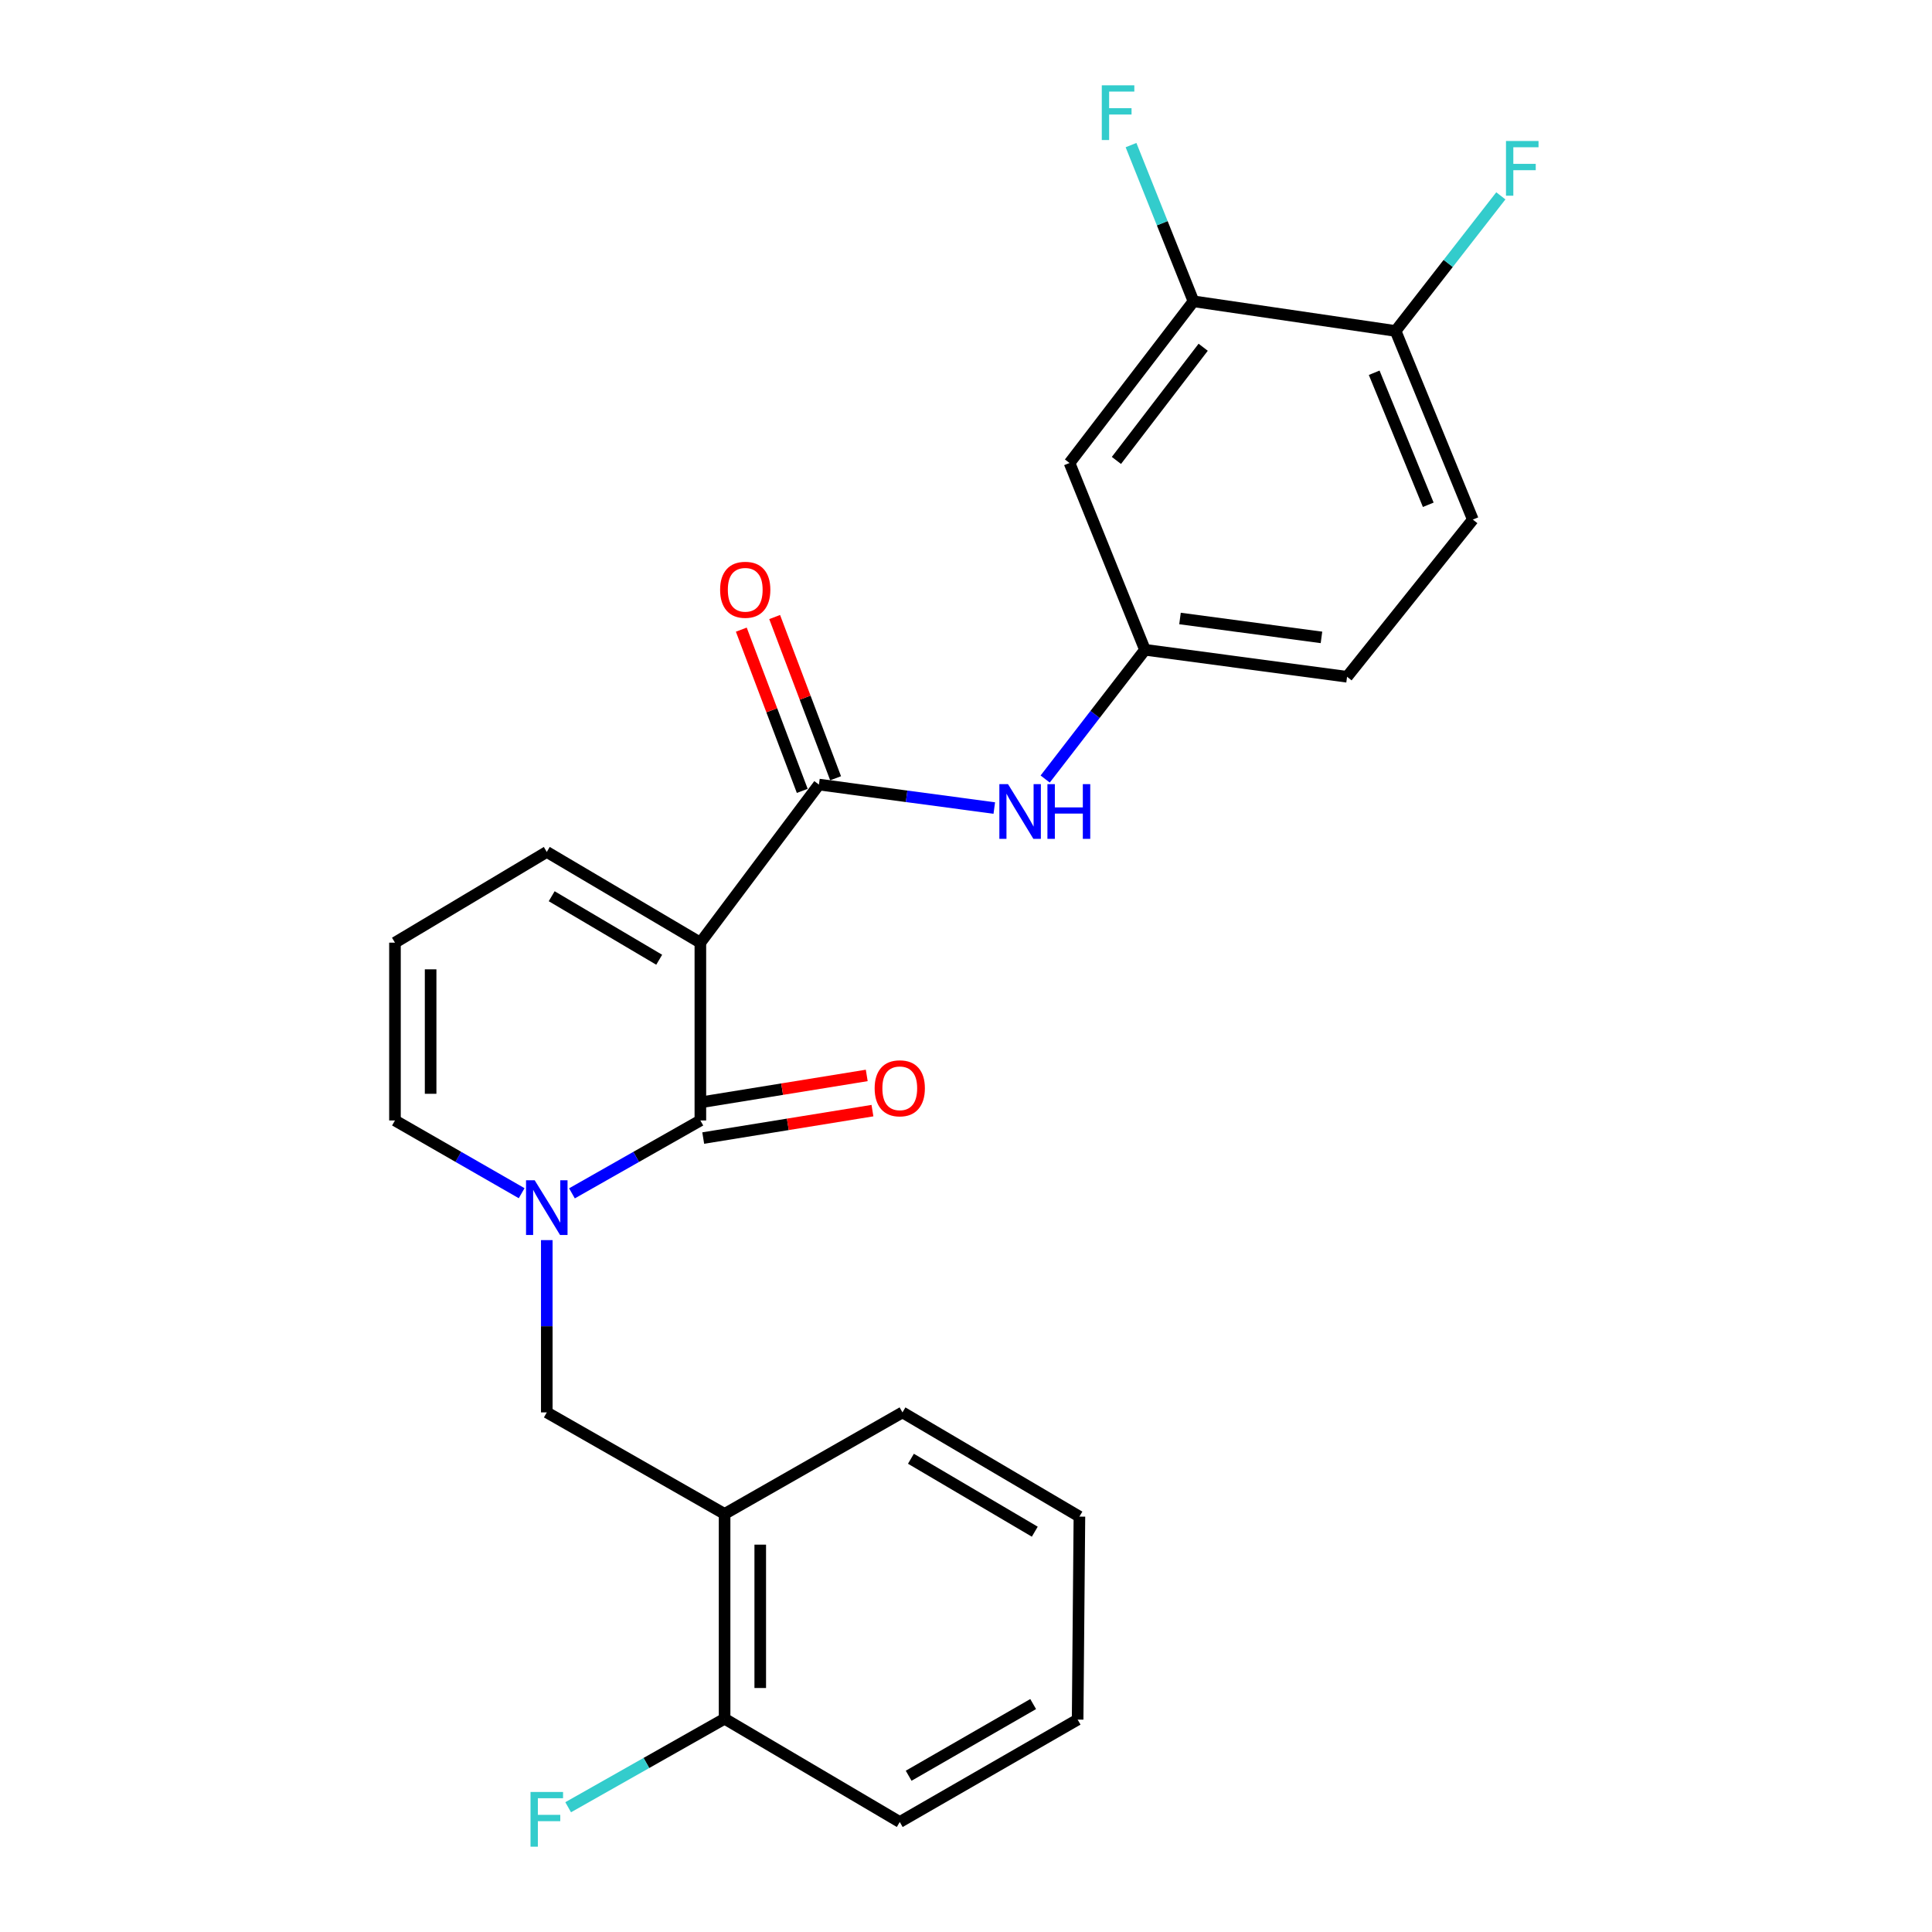 <?xml version='1.0' encoding='iso-8859-1'?>
<svg version='1.1' baseProfile='full'
              xmlns='http://www.w3.org/2000/svg'
                      xmlns:rdkit='http://www.rdkit.org/xml'
                      xmlns:xlink='http://www.w3.org/1999/xlink'
                  xml:space='preserve'
width='1000px' height='1000px' viewBox='0 0 1000 1000'>
<!-- END OF HEADER -->
<rect style='opacity:1.0;fill:#FFFFFF;stroke:none' width='1000' height='1000' x='0' y='0'> </rect>
<path class='bond-0' d='M 362.51,487.918 L 362.51,579.95' style='fill:none;fill-rule:evenodd;stroke:#000000;stroke-width:6px;stroke-linecap:butt;stroke-linejoin:miter;stroke-opacity:1' />
<path class='bond-2' d='M 362.51,487.918 L 423.878,406.097' style='fill:none;fill-rule:evenodd;stroke:#000000;stroke-width:6px;stroke-linecap:butt;stroke-linejoin:miter;stroke-opacity:1' />
<path class='bond-6' d='M 362.51,487.918 L 283.016,440.954' style='fill:none;fill-rule:evenodd;stroke:#000000;stroke-width:6px;stroke-linecap:butt;stroke-linejoin:miter;stroke-opacity:1' />
<path class='bond-6' d='M 341.199,496.761 L 285.553,463.886' style='fill:none;fill-rule:evenodd;stroke:#000000;stroke-width:6px;stroke-linecap:butt;stroke-linejoin:miter;stroke-opacity:1' />
<path class='bond-1' d='M 362.51,579.95 L 329.275,598.813' style='fill:none;fill-rule:evenodd;stroke:#000000;stroke-width:6px;stroke-linecap:butt;stroke-linejoin:miter;stroke-opacity:1' />
<path class='bond-1' d='M 329.275,598.813 L 296.041,617.677' style='fill:none;fill-rule:evenodd;stroke:#0000FF;stroke-width:6px;stroke-linecap:butt;stroke-linejoin:miter;stroke-opacity:1' />
<path class='bond-11' d='M 363.986,589.058 L 407.783,581.958' style='fill:none;fill-rule:evenodd;stroke:#000000;stroke-width:6px;stroke-linecap:butt;stroke-linejoin:miter;stroke-opacity:1' />
<path class='bond-11' d='M 407.783,581.958 L 451.579,574.858' style='fill:none;fill-rule:evenodd;stroke:#FF0000;stroke-width:6px;stroke-linecap:butt;stroke-linejoin:miter;stroke-opacity:1' />
<path class='bond-11' d='M 361.033,570.842 L 404.83,563.742' style='fill:none;fill-rule:evenodd;stroke:#000000;stroke-width:6px;stroke-linecap:butt;stroke-linejoin:miter;stroke-opacity:1' />
<path class='bond-11' d='M 404.83,563.742 L 448.626,556.642' style='fill:none;fill-rule:evenodd;stroke:#FF0000;stroke-width:6px;stroke-linecap:butt;stroke-linejoin:miter;stroke-opacity:1' />
<path class='bond-3' d='M 283.016,641.879 L 283.016,686.467' style='fill:none;fill-rule:evenodd;stroke:#0000FF;stroke-width:6px;stroke-linecap:butt;stroke-linejoin:miter;stroke-opacity:1' />
<path class='bond-3' d='M 283.016,686.467 L 283.016,731.055' style='fill:none;fill-rule:evenodd;stroke:#000000;stroke-width:6px;stroke-linecap:butt;stroke-linejoin:miter;stroke-opacity:1' />
<path class='bond-25' d='M 270.01,617.602 L 237.222,598.776' style='fill:none;fill-rule:evenodd;stroke:#0000FF;stroke-width:6px;stroke-linecap:butt;stroke-linejoin:miter;stroke-opacity:1' />
<path class='bond-25' d='M 237.222,598.776 L 204.434,579.95' style='fill:none;fill-rule:evenodd;stroke:#000000;stroke-width:6px;stroke-linecap:butt;stroke-linejoin:miter;stroke-opacity:1' />
<path class='bond-4' d='M 423.878,406.097 L 469.26,412.169' style='fill:none;fill-rule:evenodd;stroke:#000000;stroke-width:6px;stroke-linecap:butt;stroke-linejoin:miter;stroke-opacity:1' />
<path class='bond-4' d='M 469.26,412.169 L 514.642,418.241' style='fill:none;fill-rule:evenodd;stroke:#0000FF;stroke-width:6px;stroke-linecap:butt;stroke-linejoin:miter;stroke-opacity:1' />
<path class='bond-13' d='M 432.509,402.834 L 416.735,361.107' style='fill:none;fill-rule:evenodd;stroke:#000000;stroke-width:6px;stroke-linecap:butt;stroke-linejoin:miter;stroke-opacity:1' />
<path class='bond-13' d='M 416.735,361.107 L 400.961,319.38' style='fill:none;fill-rule:evenodd;stroke:#FF0000;stroke-width:6px;stroke-linecap:butt;stroke-linejoin:miter;stroke-opacity:1' />
<path class='bond-13' d='M 415.248,409.359 L 399.474,367.633' style='fill:none;fill-rule:evenodd;stroke:#000000;stroke-width:6px;stroke-linecap:butt;stroke-linejoin:miter;stroke-opacity:1' />
<path class='bond-13' d='M 399.474,367.633 L 383.699,325.906' style='fill:none;fill-rule:evenodd;stroke:#FF0000;stroke-width:6px;stroke-linecap:butt;stroke-linejoin:miter;stroke-opacity:1' />
<path class='bond-5' d='M 283.016,731.055 L 375.048,783.606' style='fill:none;fill-rule:evenodd;stroke:#000000;stroke-width:6px;stroke-linecap:butt;stroke-linejoin:miter;stroke-opacity:1' />
<path class='bond-10' d='M 540.983,403.226 L 566.81,369.779' style='fill:none;fill-rule:evenodd;stroke:#0000FF;stroke-width:6px;stroke-linecap:butt;stroke-linejoin:miter;stroke-opacity:1' />
<path class='bond-10' d='M 566.81,369.779 L 592.637,336.332' style='fill:none;fill-rule:evenodd;stroke:#000000;stroke-width:6px;stroke-linecap:butt;stroke-linejoin:miter;stroke-opacity:1' />
<path class='bond-15' d='M 375.048,783.606 L 375.048,889.612' style='fill:none;fill-rule:evenodd;stroke:#000000;stroke-width:6px;stroke-linecap:butt;stroke-linejoin:miter;stroke-opacity:1' />
<path class='bond-15' d='M 393.502,799.507 L 393.502,873.711' style='fill:none;fill-rule:evenodd;stroke:#000000;stroke-width:6px;stroke-linecap:butt;stroke-linejoin:miter;stroke-opacity:1' />
<path class='bond-21' d='M 375.048,783.606 L 467.121,731.055' style='fill:none;fill-rule:evenodd;stroke:#000000;stroke-width:6px;stroke-linecap:butt;stroke-linejoin:miter;stroke-opacity:1' />
<path class='bond-12' d='M 283.016,440.954 L 204.434,487.918' style='fill:none;fill-rule:evenodd;stroke:#000000;stroke-width:6px;stroke-linecap:butt;stroke-linejoin:miter;stroke-opacity:1' />
<path class='bond-7' d='M 617.744,155.958 L 553.587,239.645' style='fill:none;fill-rule:evenodd;stroke:#000000;stroke-width:6px;stroke-linecap:butt;stroke-linejoin:miter;stroke-opacity:1' />
<path class='bond-7' d='M 622.765,179.738 L 577.856,238.319' style='fill:none;fill-rule:evenodd;stroke:#000000;stroke-width:6px;stroke-linecap:butt;stroke-linejoin:miter;stroke-opacity:1' />
<path class='bond-17' d='M 617.744,155.958 L 601.58,115.532' style='fill:none;fill-rule:evenodd;stroke:#000000;stroke-width:6px;stroke-linecap:butt;stroke-linejoin:miter;stroke-opacity:1' />
<path class='bond-17' d='M 601.58,115.532 L 585.417,75.107' style='fill:none;fill-rule:evenodd;stroke:#33CCCC;stroke-width:6px;stroke-linecap:butt;stroke-linejoin:miter;stroke-opacity:1' />
<path class='bond-26' d='M 617.744,155.958 L 722.355,171.305' style='fill:none;fill-rule:evenodd;stroke:#000000;stroke-width:6px;stroke-linecap:butt;stroke-linejoin:miter;stroke-opacity:1' />
<path class='bond-8' d='M 553.587,239.645 L 592.637,336.332' style='fill:none;fill-rule:evenodd;stroke:#000000;stroke-width:6px;stroke-linecap:butt;stroke-linejoin:miter;stroke-opacity:1' />
<path class='bond-9' d='M 204.434,579.95 L 204.434,487.918' style='fill:none;fill-rule:evenodd;stroke:#000000;stroke-width:6px;stroke-linecap:butt;stroke-linejoin:miter;stroke-opacity:1' />
<path class='bond-9' d='M 222.888,566.145 L 222.888,501.723' style='fill:none;fill-rule:evenodd;stroke:#000000;stroke-width:6px;stroke-linecap:butt;stroke-linejoin:miter;stroke-opacity:1' />
<path class='bond-18' d='M 592.637,336.332 L 697.238,350.295' style='fill:none;fill-rule:evenodd;stroke:#000000;stroke-width:6px;stroke-linecap:butt;stroke-linejoin:miter;stroke-opacity:1' />
<path class='bond-18' d='M 610.769,320.135 L 683.989,329.909' style='fill:none;fill-rule:evenodd;stroke:#000000;stroke-width:6px;stroke-linecap:butt;stroke-linejoin:miter;stroke-opacity:1' />
<path class='bond-14' d='M 722.355,171.305 L 762.338,268.925' style='fill:none;fill-rule:evenodd;stroke:#000000;stroke-width:6px;stroke-linecap:butt;stroke-linejoin:miter;stroke-opacity:1' />
<path class='bond-14' d='M 711.276,192.942 L 739.264,261.276' style='fill:none;fill-rule:evenodd;stroke:#000000;stroke-width:6px;stroke-linecap:butt;stroke-linejoin:miter;stroke-opacity:1' />
<path class='bond-19' d='M 722.355,171.305 L 749.593,136.338' style='fill:none;fill-rule:evenodd;stroke:#000000;stroke-width:6px;stroke-linecap:butt;stroke-linejoin:miter;stroke-opacity:1' />
<path class='bond-19' d='M 749.593,136.338 L 776.83,101.37' style='fill:none;fill-rule:evenodd;stroke:#33CCCC;stroke-width:6px;stroke-linecap:butt;stroke-linejoin:miter;stroke-opacity:1' />
<path class='bond-20' d='M 375.048,889.612 L 334.564,912.517' style='fill:none;fill-rule:evenodd;stroke:#000000;stroke-width:6px;stroke-linecap:butt;stroke-linejoin:miter;stroke-opacity:1' />
<path class='bond-20' d='M 334.564,912.517 L 294.079,935.423' style='fill:none;fill-rule:evenodd;stroke:#33CCCC;stroke-width:6px;stroke-linecap:butt;stroke-linejoin:miter;stroke-opacity:1' />
<path class='bond-22' d='M 375.048,889.612 L 465.717,943.066' style='fill:none;fill-rule:evenodd;stroke:#000000;stroke-width:6px;stroke-linecap:butt;stroke-linejoin:miter;stroke-opacity:1' />
<path class='bond-16' d='M 762.338,268.925 L 697.238,350.295' style='fill:none;fill-rule:evenodd;stroke:#000000;stroke-width:6px;stroke-linecap:butt;stroke-linejoin:miter;stroke-opacity:1' />
<path class='bond-23' d='M 467.121,731.055 L 558.703,784.99' style='fill:none;fill-rule:evenodd;stroke:#000000;stroke-width:6px;stroke-linecap:butt;stroke-linejoin:miter;stroke-opacity:1' />
<path class='bond-23' d='M 471.494,755.046 L 535.601,792.801' style='fill:none;fill-rule:evenodd;stroke:#000000;stroke-width:6px;stroke-linecap:butt;stroke-linejoin:miter;stroke-opacity:1' />
<path class='bond-27' d='M 465.717,943.066 L 557.78,890.063' style='fill:none;fill-rule:evenodd;stroke:#000000;stroke-width:6px;stroke-linecap:butt;stroke-linejoin:miter;stroke-opacity:1' />
<path class='bond-27' d='M 470.319,919.123 L 534.763,882.021' style='fill:none;fill-rule:evenodd;stroke:#000000;stroke-width:6px;stroke-linecap:butt;stroke-linejoin:miter;stroke-opacity:1' />
<path class='bond-24' d='M 558.703,784.99 L 557.78,890.063' style='fill:none;fill-rule:evenodd;stroke:#000000;stroke-width:6px;stroke-linecap:butt;stroke-linejoin:miter;stroke-opacity:1' />
<path  class='atom-2' d='M 276.756 610.909
L 286.036 625.909
Q 286.956 627.389, 288.436 630.069
Q 289.916 632.749, 289.996 632.909
L 289.996 610.909
L 293.756 610.909
L 293.756 639.229
L 289.876 639.229
L 279.916 622.829
Q 278.756 620.909, 277.516 618.709
Q 276.316 616.509, 275.956 615.829
L 275.956 639.229
L 272.276 639.229
L 272.276 610.909
L 276.756 610.909
' fill='#0000FF'/>
<path  class='atom-5' d='M 521.748 405.869
L 531.028 420.869
Q 531.948 422.349, 533.428 425.029
Q 534.908 427.709, 534.988 427.869
L 534.988 405.869
L 538.748 405.869
L 538.748 434.189
L 534.868 434.189
L 524.908 417.789
Q 523.748 415.869, 522.508 413.669
Q 521.308 411.469, 520.948 410.789
L 520.948 434.189
L 517.268 434.189
L 517.268 405.869
L 521.748 405.869
' fill='#0000FF'/>
<path  class='atom-5' d='M 542.148 405.869
L 545.988 405.869
L 545.988 417.909
L 560.468 417.909
L 560.468 405.869
L 564.308 405.869
L 564.308 434.189
L 560.468 434.189
L 560.468 421.109
L 545.988 421.109
L 545.988 434.189
L 542.148 434.189
L 542.148 405.869
' fill='#0000FF'/>
<path  class='atom-12' d='M 452.717 563.299
Q 452.717 556.499, 456.077 552.699
Q 459.437 548.899, 465.717 548.899
Q 471.997 548.899, 475.357 552.699
Q 478.717 556.499, 478.717 563.299
Q 478.717 570.179, 475.317 574.099
Q 471.917 577.979, 465.717 577.979
Q 459.477 577.979, 456.077 574.099
Q 452.717 570.219, 452.717 563.299
M 465.717 574.779
Q 470.037 574.779, 472.357 571.899
Q 474.717 568.979, 474.717 563.299
Q 474.717 557.739, 472.357 554.939
Q 470.037 552.099, 465.717 552.099
Q 461.397 552.099, 459.037 554.899
Q 456.717 557.699, 456.717 563.299
Q 456.717 569.019, 459.037 571.899
Q 461.397 574.779, 465.717 574.779
' fill='#FF0000'/>
<path  class='atom-14' d='M 372.731 305.266
Q 372.731 298.466, 376.091 294.666
Q 379.451 290.866, 385.731 290.866
Q 392.011 290.866, 395.371 294.666
Q 398.731 298.466, 398.731 305.266
Q 398.731 312.146, 395.331 316.066
Q 391.931 319.946, 385.731 319.946
Q 379.491 319.946, 376.091 316.066
Q 372.731 312.186, 372.731 305.266
M 385.731 316.746
Q 390.051 316.746, 392.371 313.866
Q 394.731 310.946, 394.731 305.266
Q 394.731 299.706, 392.371 296.906
Q 390.051 294.066, 385.731 294.066
Q 381.411 294.066, 379.051 296.866
Q 376.731 299.666, 376.731 305.266
Q 376.731 310.986, 379.051 313.866
Q 381.411 316.746, 385.731 316.746
' fill='#FF0000'/>
<path  class='atom-18' d='M 570.284 44.158
L 587.124 44.158
L 587.124 47.398
L 574.084 47.398
L 574.084 55.998
L 585.684 55.998
L 585.684 59.278
L 574.084 59.278
L 574.084 72.478
L 570.284 72.478
L 570.284 44.158
' fill='#33CCCC'/>
<path  class='atom-20' d='M 779.497 72.976
L 796.337 72.976
L 796.337 76.216
L 783.297 76.216
L 783.297 84.816
L 794.897 84.816
L 794.897 88.096
L 783.297 88.096
L 783.297 101.296
L 779.497 101.296
L 779.497 72.976
' fill='#33CCCC'/>
<path  class='atom-21' d='M 274.596 927.522
L 291.436 927.522
L 291.436 930.762
L 278.396 930.762
L 278.396 939.362
L 289.996 939.362
L 289.996 942.642
L 278.396 942.642
L 278.396 955.842
L 274.596 955.842
L 274.596 927.522
' fill='#33CCCC'/>
</svg>
